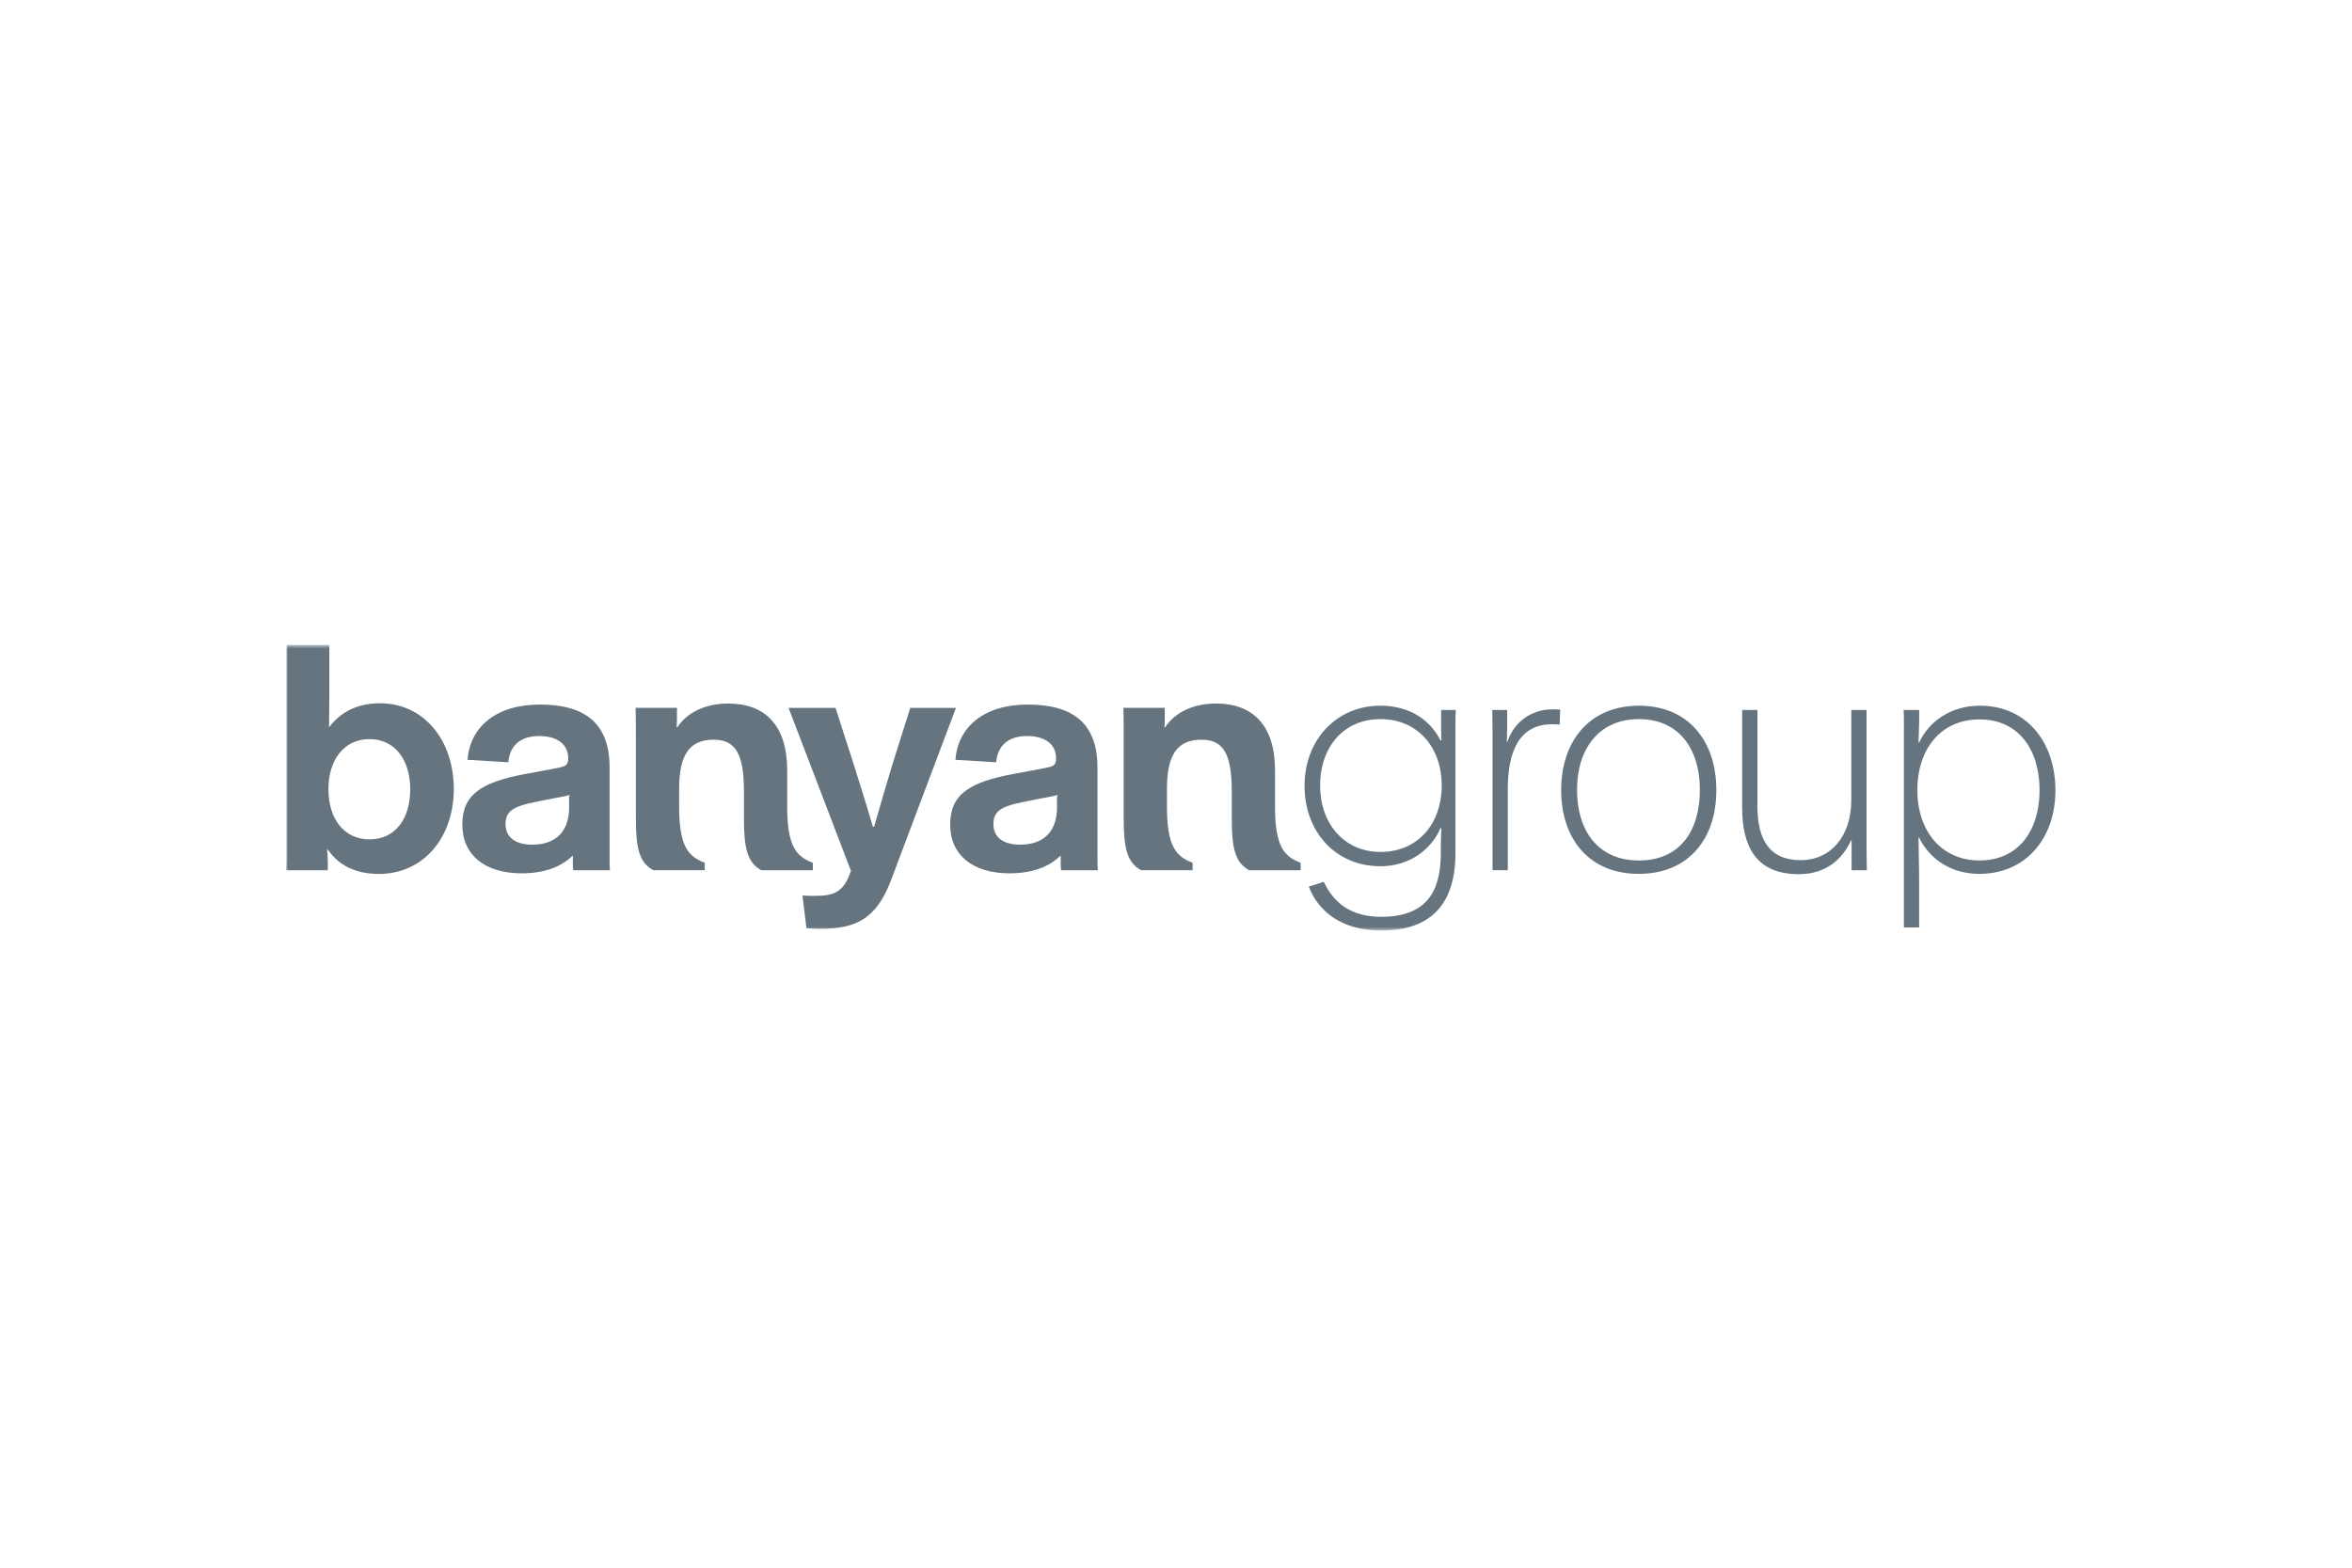 <?xml version="1.0" encoding="UTF-8"?>
<svg xmlns="http://www.w3.org/2000/svg" width="600" height="400" viewBox="0 0 600 400" fill="none">
  <mask id="mask0_5996_16990" style="mask-type:luminance" maskUnits="userSpaceOnUse" x="71" y="161" width="458" height="78">
    <path d="M528.353 161.664H71.647V238.337H528.353V161.664Z" fill="white"></path>
  </mask>
  <g mask="url(#mask0_5996_16990)">
    <mask id="mask1_5996_16990" style="mask-type:luminance" maskUnits="userSpaceOnUse" x="72" y="164" width="455" height="74">
      <path d="M526.361 164.561H72.989V237.434H526.361V164.561Z" fill="white"></path>
    </mask>
    <g mask="url(#mask1_5996_16990)">
      <path d="M367.787 200.354C367.787 190.792 361.723 183.483 352.159 183.483C342.595 183.483 336.759 190.792 336.759 200.427C336.759 210.063 342.822 217.372 352.159 217.372C361.497 217.372 367.787 210.452 367.787 200.347M333.882 226.236L337.693 224.989C340.18 230.199 344.382 233.928 352.386 233.928C365.3 233.928 367.554 225.687 367.554 217.526V216.051C367.554 214.884 367.634 212.477 367.707 211.31H367.474C365.137 216.755 359.546 221.026 352.153 221.026C340.642 221.026 332.79 212.162 332.79 200.501C332.79 188.841 340.878 180.057 352.153 180.057C359.853 180.057 364.984 183.946 367.474 188.921H367.707C367.634 187.292 367.634 186.125 367.634 185.266V181.149H371.364C371.291 182.39 371.291 183.329 371.291 184.569V217.607C371.291 232.995 362.657 237.428 352.316 237.428C341.972 237.428 336.217 232.298 333.882 226.236Z" fill="#65747F"></path>
      <path d="M380.751 186.278C380.751 183.871 380.678 182.389 380.678 181.148H384.488V185.111C384.488 186.586 384.405 188.061 384.405 189.235H384.561C386.198 184.34 390.469 180.994 396.072 180.994C396.616 180.994 397.312 180.994 398.016 181.068L397.863 184.876C397.002 184.796 396.462 184.796 395.916 184.796C387.595 184.796 384.641 191.716 384.641 201.278V222.031H380.751V186.271V186.278Z" fill="#65747F"></path>
      <path d="M433.646 201.52C433.646 191.254 428.435 183.482 418.091 183.482C407.747 183.482 402.3 191.254 402.3 201.52C402.3 211.786 407.513 219.557 418.091 219.557C428.668 219.557 433.646 211.86 433.646 201.52ZM398.263 201.593C398.263 189.155 405.42 180.062 418.091 180.062C430.759 180.062 437.843 189.155 437.843 201.593C437.843 214.032 430.765 222.97 418.011 222.97C405.253 222.97 398.256 213.871 398.256 201.593" fill="#65747F"></path>
      <path d="M444.427 206.027V181.15H448.317V205.558C448.317 214.65 451.657 219.471 459.358 219.471C467.059 219.471 472.269 213.329 472.269 204.156V181.15H476.159V216.675C476.159 218.466 476.233 220.564 476.233 222.04H472.342V214.423H472.189C470.399 218.466 466.435 223.052 458.888 223.052C447.92 223.052 444.427 215.898 444.427 206.027Z" fill="#65747F"></path>
      <path d="M520.296 201.594C520.296 191.255 514.933 183.557 504.978 183.557C495.024 183.557 489.114 191.255 489.114 201.594C489.114 211.934 495.178 219.551 504.978 219.551C514.776 219.551 520.296 212.088 520.296 201.594ZM485.693 185.582C485.693 183.483 485.693 182.471 485.62 181.149H489.584V183.791C489.584 184.958 489.43 188.378 489.43 189.464H489.584C491.991 184.18 497.591 180.057 505.058 180.057C516.876 180.057 524.34 189.229 524.34 201.668C524.34 214.106 516.569 222.971 504.978 222.971C497.821 222.971 492.301 219.316 489.577 213.718H489.424C489.424 216.902 489.577 220.791 489.577 225.143V236.65H485.687V185.582H485.693Z" fill="#65747F"></path>
      <path d="M325.257 205.667C325.257 216.141 327.617 218.501 331.797 220.151V222.042H318.642C315.174 220.077 314.229 216.691 314.229 208.967V202.04C314.229 192.907 312.417 188.73 306.51 188.73C300.204 188.73 297.689 192.746 297.689 201.329V205.661C297.689 216.135 300.05 218.495 304.23 220.144V222.035H291.075C287.607 220.071 286.661 216.684 286.661 208.96V188.488C286.661 186.363 286.661 182.822 286.581 180.616H297.139V182.266C297.139 183.292 297.139 184.546 297.065 185.572H297.226C299.668 181.87 304.234 179.51 310.218 179.51C319.588 179.51 325.264 185.022 325.264 196.595V205.654L325.257 205.667Z" fill="#65747F"></path>
      <path d="M200.812 205.667C200.812 216.141 203.173 218.501 207.352 220.151V222.042H194.198C190.73 220.077 189.785 216.691 189.785 208.967V202.04C189.785 192.907 187.974 188.73 182.064 188.73C175.76 188.73 173.244 192.746 173.244 201.329V205.661C173.244 216.135 175.606 218.495 179.784 220.144V222.035H166.631C163.163 220.071 162.217 216.684 162.217 208.96V188.488C162.217 186.363 162.217 182.822 162.137 180.616H172.694V182.266C172.694 183.292 172.694 184.546 172.621 185.572H172.782C175.223 181.87 179.791 179.51 185.774 179.51C195.144 179.51 200.819 185.022 200.819 196.595V205.654L200.812 205.667Z" fill="#65747F"></path>
      <path d="M269.643 205.981V204.486C269.643 203.936 269.563 203.379 269.804 202.836C267.832 203.386 266.652 203.467 264.056 204.016C256.966 205.431 253.418 205.988 253.418 210.239C253.418 213.625 255.866 215.516 260.273 215.516C266.175 215.516 269.65 212.21 269.65 205.988M242.397 210.4C242.397 202.843 247.046 199.611 258.462 197.485L265.236 196.225C268.463 195.594 269.408 195.594 269.408 193.469C269.408 190.002 266.732 187.803 262.01 187.803C256.966 187.803 254.451 190.478 254.129 194.494L243.733 193.864C244.363 185.442 251.057 179.77 262.164 179.77C273.902 179.77 279.966 184.732 279.966 195.829V220.082C279.966 221.021 280.046 221.732 280.046 222.047H270.67C270.589 221.417 270.589 220.632 270.589 219.921V218.346H270.509C267.671 221.101 263.499 222.832 257.509 222.832C248.293 222.832 242.391 218.265 242.391 210.393" fill="#65747F"></path>
      <path d="M205.738 236.847L204.712 228.499C205.892 228.58 206.838 228.58 207.784 228.58C212.513 228.58 215.189 227.876 217.08 222.203L201.17 180.623H213.143L217.711 194.798C219.361 200.069 221.098 205.507 222.675 210.938H222.99C224.881 204.407 225.827 201.021 227.712 194.879L232.206 180.623H243.863L227.162 224.952C223.379 234.715 218.026 237.002 209.045 237.002C208.019 237.002 206.919 236.922 205.738 236.847Z" fill="#65747F"></path>
      <path d="M145.186 205.981V204.486C145.186 203.936 145.106 203.379 145.347 202.836C143.375 203.386 142.195 203.467 139.599 204.016C132.509 205.431 128.961 205.988 128.961 210.239C128.961 213.625 131.409 215.516 135.816 215.516C141.718 215.516 145.193 212.21 145.193 205.988M117.94 210.4C117.94 202.843 122.589 199.611 134.005 197.485L140.779 196.225C144.006 195.594 144.951 195.594 144.951 193.469C144.951 190.002 142.275 187.803 137.553 187.803C132.509 187.803 129.994 190.478 129.672 194.494L119.276 193.864C119.906 185.442 126.6 179.77 137.707 179.77C149.445 179.77 155.509 184.732 155.509 195.829V220.082C155.509 221.021 155.589 221.732 155.589 222.047H146.212C146.132 221.417 146.132 220.632 146.132 219.921V218.346H146.058C143.221 221.101 139.049 222.832 133.059 222.832C123.843 222.832 117.94 218.265 117.94 210.393" fill="#65747F"></path>
      <path d="M104.654 201.413C104.654 193.776 100.637 188.579 94.258 188.579C87.879 188.579 83.781 193.776 83.781 201.333C83.781 208.89 87.718 214.167 94.258 214.167C100.798 214.167 104.654 208.97 104.654 201.413ZM83.627 216.769H83.466C83.546 217.949 83.627 219.055 83.627 220.235V222.046H72.989C73.069 220.396 73.069 218.264 73.069 216.145V164.561H84.016V177.234C84.016 179.99 83.942 182.665 83.942 185.582C86.464 182.196 90.556 179.44 96.934 179.44C108.042 179.44 115.762 188.727 115.762 201.333C115.762 213.939 107.807 222.985 96.7 222.985C90.636 222.985 86.384 220.779 83.627 216.762" fill="#65747F"></path>
    </g>
  </g>
</svg>
